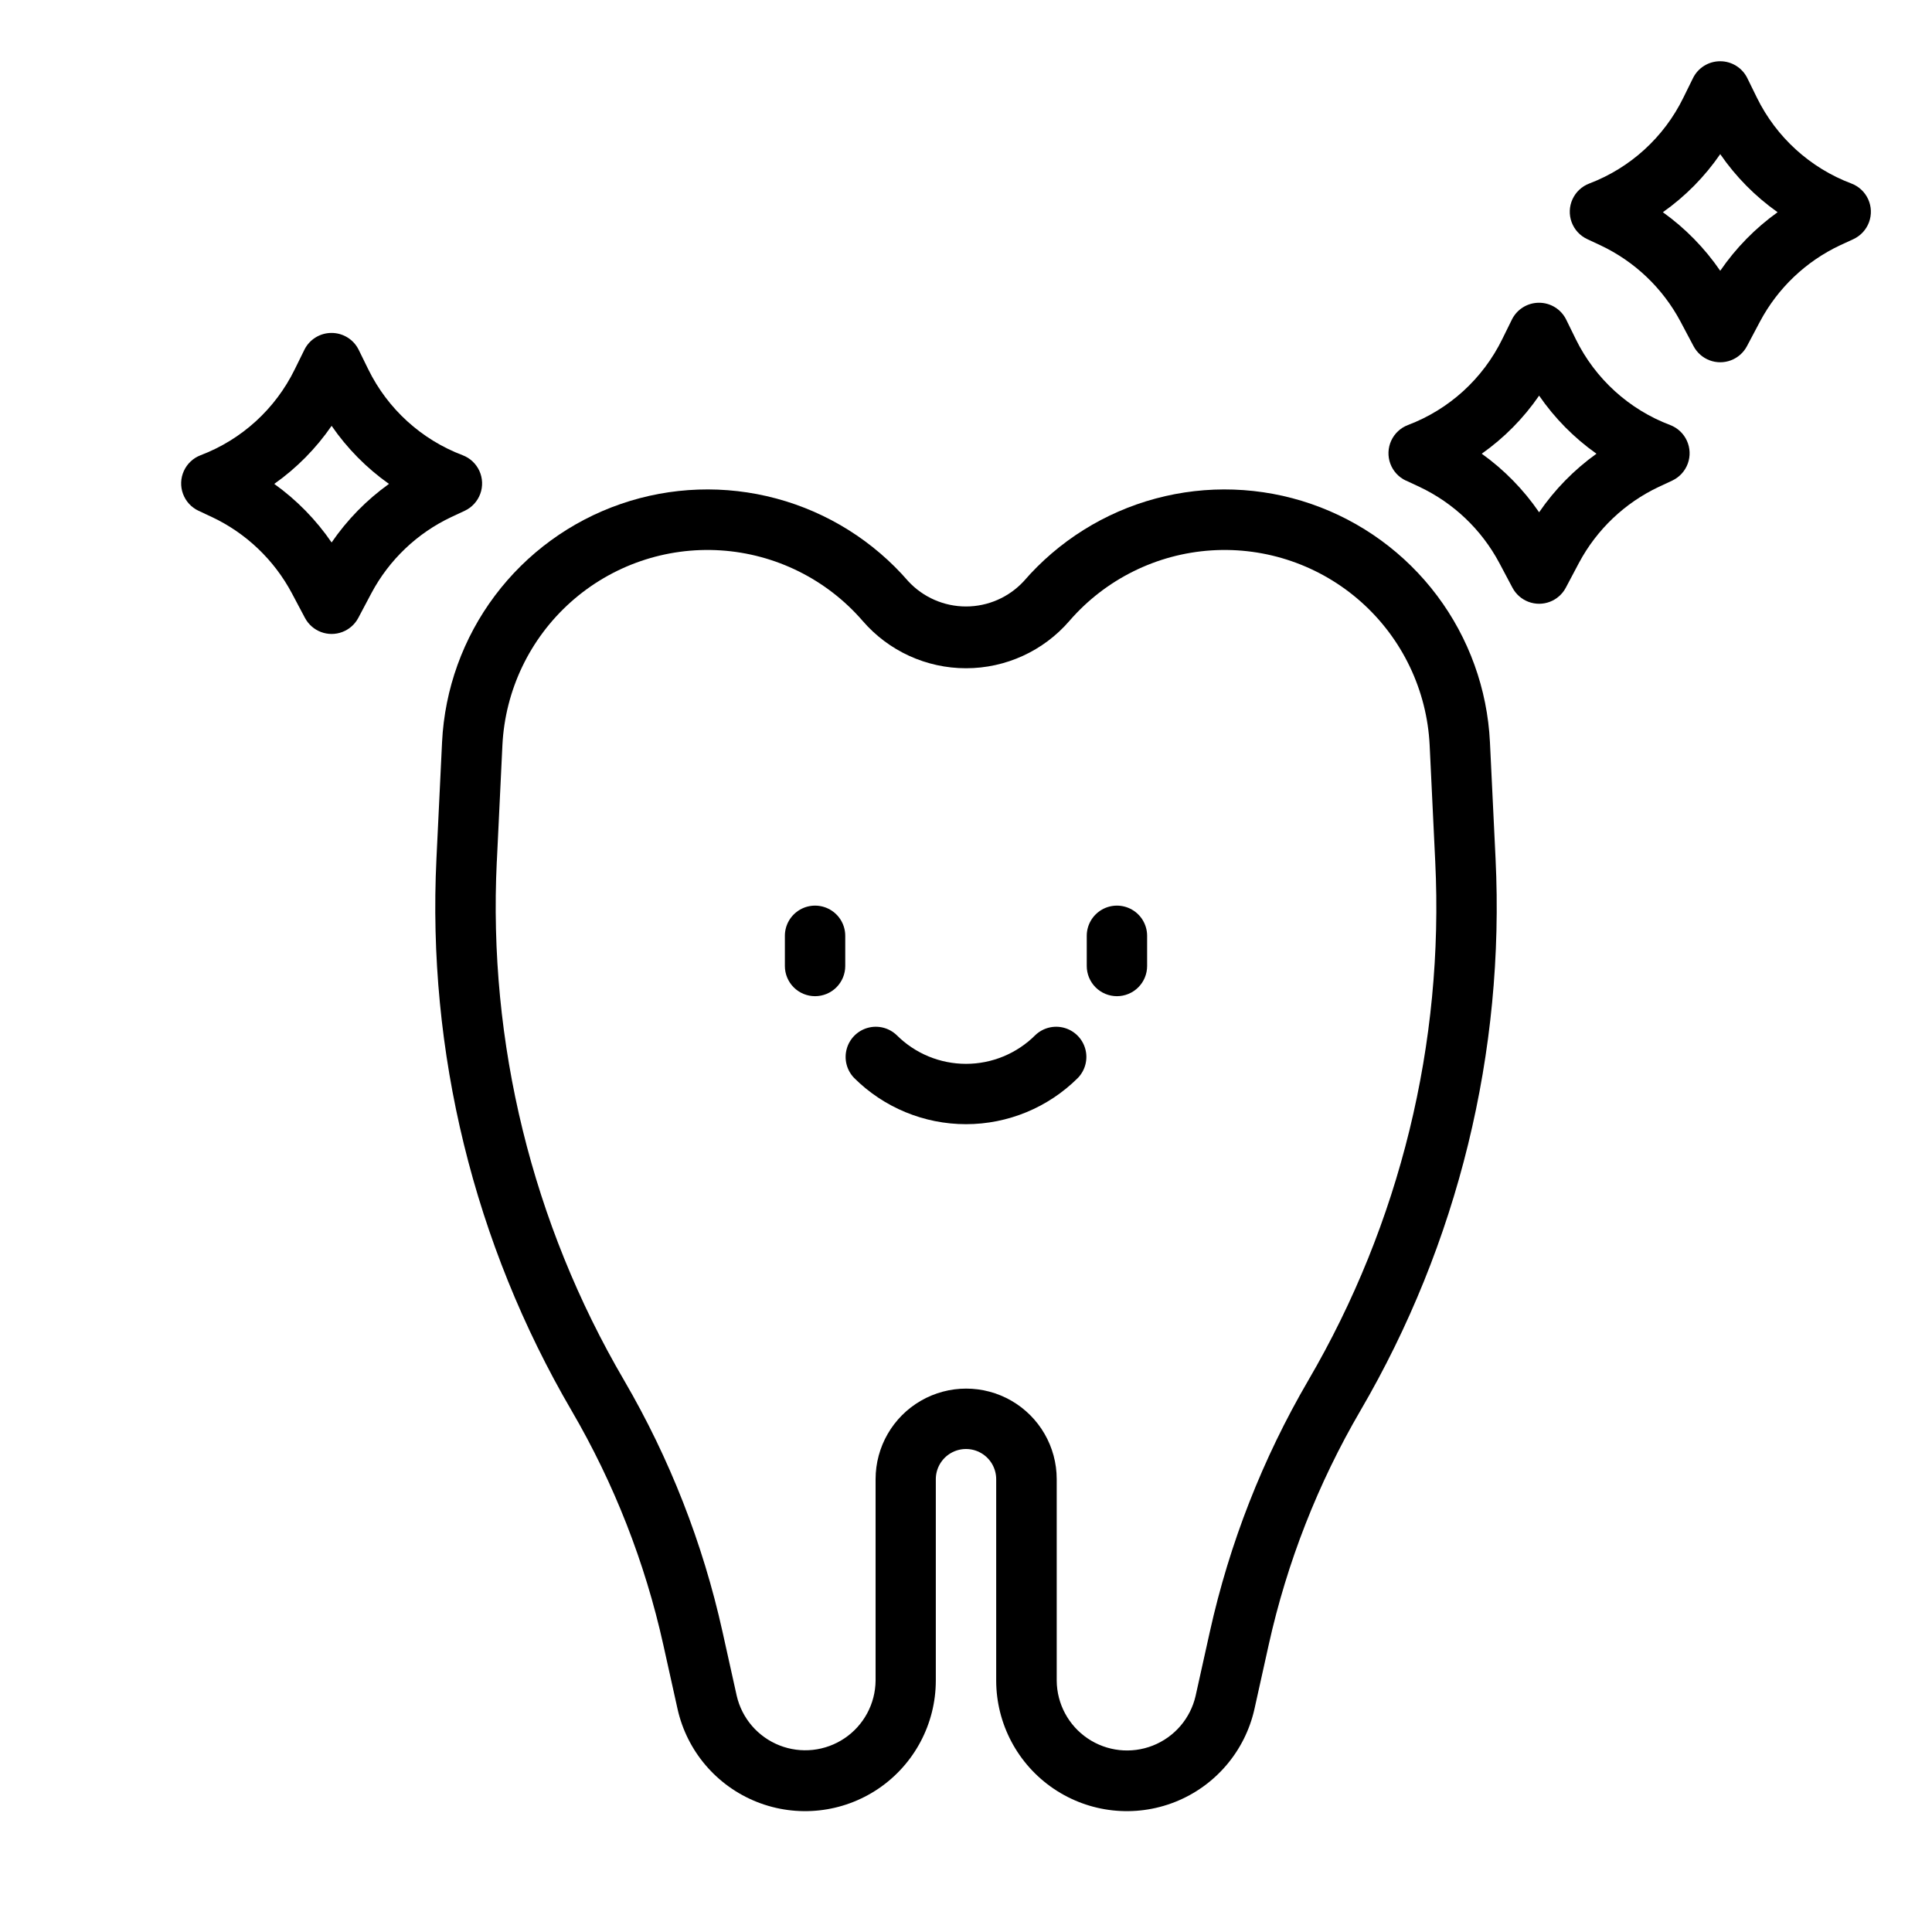 <?xml version="1.0" encoding="UTF-8"?>
<svg width="1200pt" height="1200pt" version="1.1" viewBox="0 0 1200 1200" xmlns="http://www.w3.org/2000/svg">
 <path d="m271.09 533.21c-5.836 120.06 23.336 239.23 83.965 343.02 26.367 45.184 45.562 94.184 56.906 145.25l8.867 39.957c5.856 26.238 24.32 47.875 49.312 57.785 24.988 9.906 53.262 6.805 75.508-8.289 22.246-15.094 35.578-40.219 35.605-67.102v-125.08c0-6.699 3.574-12.887 9.375-16.238 5.801-3.348 12.949-3.348 18.75 0 5.801 3.352 9.375 9.539 9.375 16.238v125.08c0.027 26.883 13.359 52.008 35.605 67.102 22.246 15.094 50.52 18.195 75.508 8.289 24.992-9.91 43.457-31.547 49.312-57.785l8.867-39.957c11.344-51.07 30.539-100.07 56.906-145.25 60.629-103.79 89.801-222.96 83.965-343.02l-3.488-72.281c-1.613-32.922-13.047-64.605-32.832-90.973-19.785-26.363-47.012-46.195-78.172-56.945-31.16-10.746-64.828-11.914-96.66-3.352-31.828 8.562-60.367 26.461-81.93 51.391-9.246 9.973-22.23 15.641-35.832 15.641s-26.586-5.668-35.832-15.641c-21.562-24.93-50.098-42.828-81.926-51.391-31.832-8.562-65.496-7.398-96.656 3.348-31.16 10.746-58.387 30.578-78.172 56.938-19.789 26.363-31.223 58.047-32.84 90.969zm37.5 1.875 3.469-72.281c1.688-34.109 16.984-66.113 42.465-88.852 25.484-22.734 59.023-34.297 93.102-32.094 34.082 2.203 65.852 17.984 88.199 43.809 16.109 18.664 39.543 29.395 64.199 29.395s48.09-10.73 64.199-29.395c22.348-25.824 54.121-41.605 88.203-43.809 34.082-2.199 67.621 9.367 93.102 32.105 25.484 22.738 40.777 54.75 42.457 88.859l3.469 72.281c5.5 112.82-21.902 224.8-78.879 322.33-28.316 48.539-48.93 101.18-61.109 156.04l-8.867 39.938c-3.242 14.016-13.176 25.539-26.566 30.809-13.387 5.269-28.508 3.606-40.438-4.441-11.926-8.047-19.121-21.449-19.246-35.836v-125.2c0-20.098-10.723-38.664-28.125-48.715-17.402-10.047-38.848-10.047-56.25 0-17.402 10.051-28.125 28.617-28.125 48.715v125.08c-0.125 14.387-7.32 27.789-19.246 35.836-11.93 8.051-27.051 9.711-40.438 4.441-13.391-5.269-23.324-16.793-26.566-30.809l-8.867-39.938c-12.18-54.859-32.793-107.5-61.109-156.04-57.035-97.508-84.5-209.5-79.047-322.33z"/>
 <path d="m530.49 669.51c18.453 18.402 43.449 28.738 69.508 28.738s51.055-10.336 69.508-28.738c4.598-4.766 6.344-11.598 4.594-17.984-1.75-6.387-6.738-11.375-13.125-13.125-6.387-1.75-13.219-0.004-17.984 4.594-11.41 11.387-26.871 17.777-42.992 17.777s-31.582-6.391-42.992-17.777c-4.766-4.598-11.598-6.344-17.984-4.594-6.387 1.75-11.375 6.738-13.125 13.125-1.75 6.387-0.004 13.219 4.594 17.984z"/>
 <path d="m506.25 618.75c4.973 0 9.742-1.977 13.258-5.492 3.516-3.516 5.492-8.285 5.492-13.258v-18.75c0-6.699-3.574-12.887-9.375-16.238-5.801-3.348-12.949-3.348-18.75 0-5.801 3.352-9.375 9.539-9.375 16.238v18.75c0 4.973 1.977 9.742 5.492 13.258 3.516 3.516 8.285 5.492 13.258 5.492z"/>
 <path d="m693.75 618.75c4.973 0 9.742-1.977 13.258-5.492 3.516-3.516 5.492-8.285 5.492-13.258v-18.75c0-6.699-3.574-12.887-9.375-16.238-5.801-3.348-12.949-3.348-18.75 0-5.801 3.352-9.375 9.539-9.375 16.238v18.75c0 4.973 1.977 9.742 5.492 13.258 3.516 3.516 8.285 5.492 13.258 5.492z"/>
 <path d="m873.3 298.5 8.344 3.898c21.18 10 38.574 26.566 49.594 47.234l8.176 15.414v-0.004c2.137 4.031 5.672 7.144 9.941 8.758 4.266 1.613 8.977 1.613 13.246 0 4.269-1.613 7.805-4.727 9.941-8.758l8.176-15.43c11.016-20.668 28.41-37.227 49.594-47.215l8.344-3.898c4.469-2.098 7.934-5.871 9.637-10.504 1.703-4.633 1.512-9.75-0.535-14.242-2.047-4.492-5.781-8-10.395-9.754-25.602-9.684-46.559-28.75-58.613-53.324l-5.961-12.148v-0.004c-1.551-3.152-3.953-5.805-6.938-7.656-2.984-1.855-6.426-2.832-9.938-2.824-3.516-0.008-6.957 0.969-9.941 2.824-2.984 1.852-5.387 4.504-6.934 7.656l-5.981 12.148-0.004 0.004c-12.035 24.574-32.98 43.641-58.574 53.324-4.613 1.754-8.348 5.262-10.395 9.754-2.047 4.492-2.238 9.609-0.535 14.242 1.703 4.633 5.168 8.406 9.637 10.504zm82.668-52.762c9.656 14.027 21.719 26.242 35.625 36.074-13.898 9.961-25.957 22.27-35.625 36.375-9.668-14.105-21.723-26.414-35.625-36.375 13.914-9.828 25.973-22.039 35.625-36.074z"/>
 <path d="m123.3 317.25 8.344 3.898c21.18 10 38.574 26.566 49.594 47.234l8.176 15.414v-0.004c2.137 4.031 5.672 7.144 9.941 8.758 4.266 1.613 8.977 1.613 13.246 0 4.269-1.613 7.805-4.727 9.941-8.758l8.176-15.43c11.016-20.668 28.41-37.227 49.594-47.215l8.344-3.898c4.469-2.098 7.934-5.871 9.637-10.504 1.703-4.633 1.512-9.75-0.535-14.242-2.047-4.492-5.781-8-10.395-9.754-25.602-9.684-46.559-28.75-58.613-53.324l-5.961-12.148v-0.004c-1.551-3.152-3.953-5.805-6.938-7.656-2.984-1.855-6.426-2.832-9.938-2.824-3.516-0.008-6.957 0.969-9.941 2.824-2.984 1.852-5.387 4.504-6.934 7.656l-5.981 12.148-0.004 0.004c-12.008 24.551-32.91 43.617-58.461 53.324-4.613 1.754-8.348 5.262-10.395 9.754-2.047 4.492-2.238 9.609-0.535 14.242 1.703 4.633 5.168 8.406 9.637 10.504zm82.668-52.762c9.656 14.027 21.719 26.242 35.625 36.074-13.898 9.961-25.957 22.27-35.625 36.375-9.668-14.105-21.723-26.414-35.625-36.375 13.914-9.828 25.973-22.039 35.625-36.074z"/>
 <path d="m985.8 148.5 8.344 3.898c21.18 10 38.574 26.566 49.594 47.234l8.176 15.414v-0.004c2.137 4.031 5.672 7.144 9.941 8.758 4.266 1.613 8.977 1.613 13.246 0 4.269-1.613 7.805-4.727 9.941-8.758l8.176-15.43c11.016-20.668 28.41-37.227 49.594-47.215l8.438-3.898c4.469-2.098 7.934-5.871 9.637-10.504 1.703-4.633 1.512-9.75-0.535-14.242-2.047-4.492-5.781-8-10.395-9.754-25.637-9.664-46.629-28.734-58.707-53.324l-5.961-12.148v-0.004c-1.551-3.152-3.953-5.805-6.938-7.656-2.984-1.855-6.426-2.832-9.938-2.824-3.516-0.008-6.957 0.969-9.941 2.824-2.984 1.852-5.387 4.504-6.934 7.656l-5.981 12.148-0.004 0.004c-12.008 24.551-32.91 43.617-58.461 53.324-4.613 1.754-8.348 5.262-10.395 9.754-2.047 4.492-2.238 9.609-0.535 14.242 1.703 4.633 5.168 8.406 9.637 10.504zm82.668-52.762c9.656 14.027 21.719 26.242 35.625 36.074-13.898 9.961-25.957 22.27-35.625 36.375-9.668-14.105-21.723-26.414-35.625-36.375 13.914-9.828 25.973-22.039 35.625-36.074z"/>
</svg>

